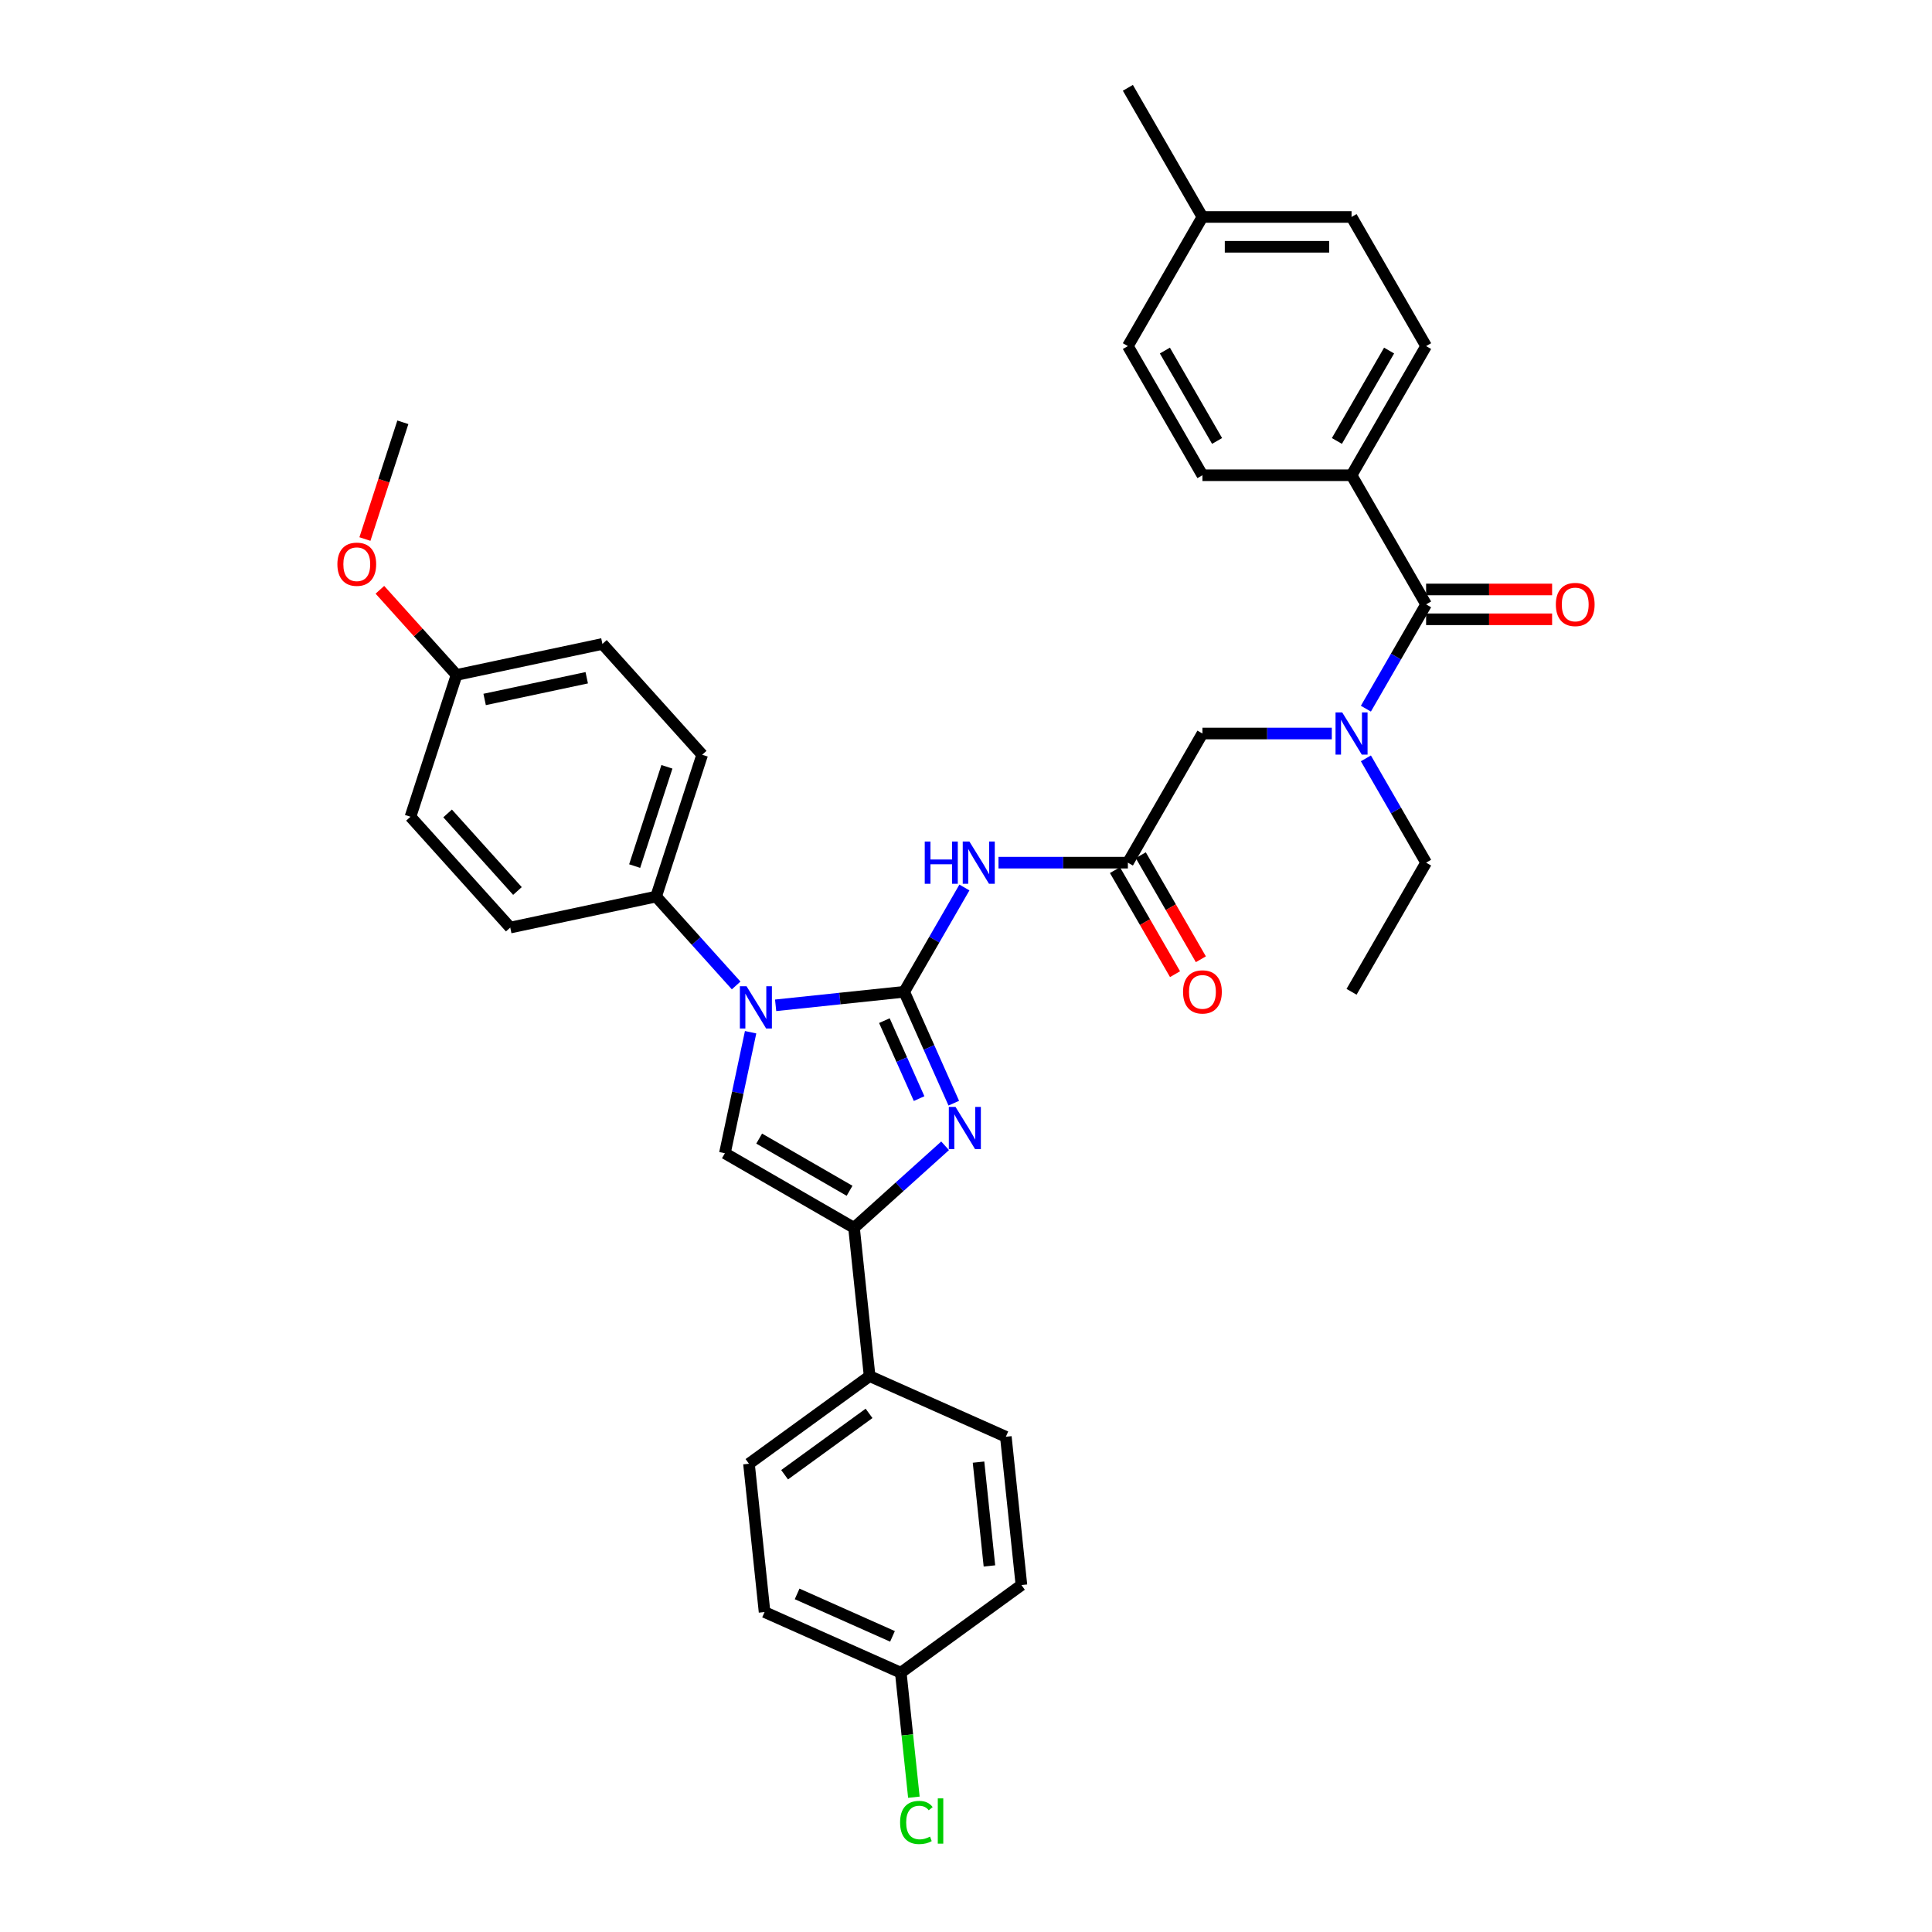 <?xml version='1.0' encoding='iso-8859-1'?>
<svg version='1.1' baseProfile='full'
              xmlns='http://www.w3.org/2000/svg'
                      xmlns:rdkit='http://www.rdkit.org/xml'
                      xmlns:xlink='http://www.w3.org/1999/xlink'
                  xml:space='preserve'
width='1000px' height='1000px' viewBox='0 0 1000 1000'>
<!-- END OF HEADER -->
<rect style='opacity:1.0;fill:#FFFFFF;stroke:none' width='1000' height='1000' x='0' y='0'> </rect>
<path class='bond-0' d='M 689.34,379.668 L 655.858,379.668' style='fill:none;fill-rule:evenodd;stroke:#0000FF;stroke-width:6px;stroke-linecap:butt;stroke-linejoin:miter;stroke-opacity:1' />
<path class='bond-0' d='M 655.858,379.668 L 622.376,379.668' style='fill:none;fill-rule:evenodd;stroke:#000000;stroke-width:6px;stroke-linecap:butt;stroke-linejoin:miter;stroke-opacity:1' />
<path class='bond-1' d='M 706.983,366.809 L 722.567,339.817' style='fill:none;fill-rule:evenodd;stroke:#0000FF;stroke-width:6px;stroke-linecap:butt;stroke-linejoin:miter;stroke-opacity:1' />
<path class='bond-1' d='M 722.567,339.817 L 738.151,312.825' style='fill:none;fill-rule:evenodd;stroke:#000000;stroke-width:6px;stroke-linecap:butt;stroke-linejoin:miter;stroke-opacity:1' />
<path class='bond-2' d='M 706.983,392.527 L 722.567,419.519' style='fill:none;fill-rule:evenodd;stroke:#0000FF;stroke-width:6px;stroke-linecap:butt;stroke-linejoin:miter;stroke-opacity:1' />
<path class='bond-2' d='M 722.567,419.519 L 738.151,446.511' style='fill:none;fill-rule:evenodd;stroke:#000000;stroke-width:6px;stroke-linecap:butt;stroke-linejoin:miter;stroke-opacity:1' />
<path class='bond-3' d='M 699.559,245.983 L 738.151,179.14' style='fill:none;fill-rule:evenodd;stroke:#000000;stroke-width:6px;stroke-linecap:butt;stroke-linejoin:miter;stroke-opacity:1' />
<path class='bond-3' d='M 691.979,228.238 L 718.993,181.448' style='fill:none;fill-rule:evenodd;stroke:#000000;stroke-width:6px;stroke-linecap:butt;stroke-linejoin:miter;stroke-opacity:1' />
<path class='bond-4' d='M 699.559,245.983 L 622.376,245.983' style='fill:none;fill-rule:evenodd;stroke:#000000;stroke-width:6px;stroke-linecap:butt;stroke-linejoin:miter;stroke-opacity:1' />
<path class='bond-5' d='M 699.559,245.983 L 738.151,312.825' style='fill:none;fill-rule:evenodd;stroke:#000000;stroke-width:6px;stroke-linecap:butt;stroke-linejoin:miter;stroke-opacity:1' />
<path class='bond-6' d='M 738.151,320.544 L 770.761,320.544' style='fill:none;fill-rule:evenodd;stroke:#000000;stroke-width:6px;stroke-linecap:butt;stroke-linejoin:miter;stroke-opacity:1' />
<path class='bond-6' d='M 770.761,320.544 L 803.371,320.544' style='fill:none;fill-rule:evenodd;stroke:#FF0000;stroke-width:6px;stroke-linecap:butt;stroke-linejoin:miter;stroke-opacity:1' />
<path class='bond-6' d='M 738.151,305.107 L 770.761,305.107' style='fill:none;fill-rule:evenodd;stroke:#000000;stroke-width:6px;stroke-linecap:butt;stroke-linejoin:miter;stroke-opacity:1' />
<path class='bond-6' d='M 770.761,305.107 L 803.371,305.107' style='fill:none;fill-rule:evenodd;stroke:#FF0000;stroke-width:6px;stroke-linecap:butt;stroke-linejoin:miter;stroke-opacity:1' />
<path class='bond-7' d='M 738.151,179.14 L 699.559,112.297' style='fill:none;fill-rule:evenodd;stroke:#000000;stroke-width:6px;stroke-linecap:butt;stroke-linejoin:miter;stroke-opacity:1' />
<path class='bond-8' d='M 622.376,245.983 L 583.784,179.14' style='fill:none;fill-rule:evenodd;stroke:#000000;stroke-width:6px;stroke-linecap:butt;stroke-linejoin:miter;stroke-opacity:1' />
<path class='bond-8' d='M 629.956,228.238 L 602.941,181.448' style='fill:none;fill-rule:evenodd;stroke:#000000;stroke-width:6px;stroke-linecap:butt;stroke-linejoin:miter;stroke-opacity:1' />
<path class='bond-9' d='M 738.151,446.511 L 699.559,513.353' style='fill:none;fill-rule:evenodd;stroke:#000000;stroke-width:6px;stroke-linecap:butt;stroke-linejoin:miter;stroke-opacity:1' />
<path class='bond-10' d='M 516.82,446.511 L 550.302,446.511' style='fill:none;fill-rule:evenodd;stroke:#0000FF;stroke-width:6px;stroke-linecap:butt;stroke-linejoin:miter;stroke-opacity:1' />
<path class='bond-10' d='M 550.302,446.511 L 583.784,446.511' style='fill:none;fill-rule:evenodd;stroke:#000000;stroke-width:6px;stroke-linecap:butt;stroke-linejoin:miter;stroke-opacity:1' />
<path class='bond-11' d='M 499.177,459.369 L 483.593,486.361' style='fill:none;fill-rule:evenodd;stroke:#0000FF;stroke-width:6px;stroke-linecap:butt;stroke-linejoin:miter;stroke-opacity:1' />
<path class='bond-11' d='M 483.593,486.361 L 468.009,513.353' style='fill:none;fill-rule:evenodd;stroke:#000000;stroke-width:6px;stroke-linecap:butt;stroke-linejoin:miter;stroke-opacity:1' />
<path class='bond-12' d='M 577.1,450.37 L 592.648,477.3' style='fill:none;fill-rule:evenodd;stroke:#000000;stroke-width:6px;stroke-linecap:butt;stroke-linejoin:miter;stroke-opacity:1' />
<path class='bond-12' d='M 592.648,477.3 L 608.196,504.23' style='fill:none;fill-rule:evenodd;stroke:#FF0000;stroke-width:6px;stroke-linecap:butt;stroke-linejoin:miter;stroke-opacity:1' />
<path class='bond-12' d='M 590.468,442.651 L 606.017,469.582' style='fill:none;fill-rule:evenodd;stroke:#000000;stroke-width:6px;stroke-linecap:butt;stroke-linejoin:miter;stroke-opacity:1' />
<path class='bond-12' d='M 606.017,469.582 L 621.565,496.512' style='fill:none;fill-rule:evenodd;stroke:#FF0000;stroke-width:6px;stroke-linecap:butt;stroke-linejoin:miter;stroke-opacity:1' />
<path class='bond-13' d='M 583.784,446.511 L 622.376,379.668' style='fill:none;fill-rule:evenodd;stroke:#000000;stroke-width:6px;stroke-linecap:butt;stroke-linejoin:miter;stroke-opacity:1' />
<path class='bond-14' d='M 401.468,520.347 L 434.739,516.85' style='fill:none;fill-rule:evenodd;stroke:#0000FF;stroke-width:6px;stroke-linecap:butt;stroke-linejoin:miter;stroke-opacity:1' />
<path class='bond-14' d='M 434.739,516.85 L 468.009,513.353' style='fill:none;fill-rule:evenodd;stroke:#000000;stroke-width:6px;stroke-linecap:butt;stroke-linejoin:miter;stroke-opacity:1' />
<path class='bond-15' d='M 388.516,534.28 L 381.859,565.599' style='fill:none;fill-rule:evenodd;stroke:#0000FF;stroke-width:6px;stroke-linecap:butt;stroke-linejoin:miter;stroke-opacity:1' />
<path class='bond-15' d='M 381.859,565.599 L 375.201,596.918' style='fill:none;fill-rule:evenodd;stroke:#000000;stroke-width:6px;stroke-linecap:butt;stroke-linejoin:miter;stroke-opacity:1' />
<path class='bond-16' d='M 381.03,510.072 L 360.316,487.067' style='fill:none;fill-rule:evenodd;stroke:#0000FF;stroke-width:6px;stroke-linecap:butt;stroke-linejoin:miter;stroke-opacity:1' />
<path class='bond-16' d='M 360.316,487.067 L 339.603,464.063' style='fill:none;fill-rule:evenodd;stroke:#000000;stroke-width:6px;stroke-linecap:butt;stroke-linejoin:miter;stroke-opacity:1' />
<path class='bond-17' d='M 468.009,513.353 L 480.843,542.179' style='fill:none;fill-rule:evenodd;stroke:#000000;stroke-width:6px;stroke-linecap:butt;stroke-linejoin:miter;stroke-opacity:1' />
<path class='bond-17' d='M 480.843,542.179 L 493.677,571.005' style='fill:none;fill-rule:evenodd;stroke:#0000FF;stroke-width:6px;stroke-linecap:butt;stroke-linejoin:miter;stroke-opacity:1' />
<path class='bond-17' d='M 457.757,528.28 L 466.741,548.458' style='fill:none;fill-rule:evenodd;stroke:#000000;stroke-width:6px;stroke-linecap:butt;stroke-linejoin:miter;stroke-opacity:1' />
<path class='bond-17' d='M 466.741,548.458 L 475.725,568.636' style='fill:none;fill-rule:evenodd;stroke:#0000FF;stroke-width:6px;stroke-linecap:butt;stroke-linejoin:miter;stroke-opacity:1' />
<path class='bond-18' d='M 489.183,593.065 L 465.614,614.287' style='fill:none;fill-rule:evenodd;stroke:#0000FF;stroke-width:6px;stroke-linecap:butt;stroke-linejoin:miter;stroke-opacity:1' />
<path class='bond-18' d='M 465.614,614.287 L 442.044,635.509' style='fill:none;fill-rule:evenodd;stroke:#000000;stroke-width:6px;stroke-linecap:butt;stroke-linejoin:miter;stroke-opacity:1' />
<path class='bond-19' d='M 442.044,635.509 L 450.112,712.27' style='fill:none;fill-rule:evenodd;stroke:#000000;stroke-width:6px;stroke-linecap:butt;stroke-linejoin:miter;stroke-opacity:1' />
<path class='bond-20' d='M 442.044,635.509 L 375.201,596.918' style='fill:none;fill-rule:evenodd;stroke:#000000;stroke-width:6px;stroke-linecap:butt;stroke-linejoin:miter;stroke-opacity:1' />
<path class='bond-20' d='M 439.736,616.352 L 392.946,589.338' style='fill:none;fill-rule:evenodd;stroke:#000000;stroke-width:6px;stroke-linecap:butt;stroke-linejoin:miter;stroke-opacity:1' />
<path class='bond-21' d='M 450.112,712.27 L 387.669,757.637' style='fill:none;fill-rule:evenodd;stroke:#000000;stroke-width:6px;stroke-linecap:butt;stroke-linejoin:miter;stroke-opacity:1' />
<path class='bond-21' d='M 449.819,731.563 L 406.109,763.32' style='fill:none;fill-rule:evenodd;stroke:#000000;stroke-width:6px;stroke-linecap:butt;stroke-linejoin:miter;stroke-opacity:1' />
<path class='bond-22' d='M 450.112,712.27 L 520.622,743.663' style='fill:none;fill-rule:evenodd;stroke:#000000;stroke-width:6px;stroke-linecap:butt;stroke-linejoin:miter;stroke-opacity:1' />
<path class='bond-23' d='M 387.669,757.637 L 395.737,834.397' style='fill:none;fill-rule:evenodd;stroke:#000000;stroke-width:6px;stroke-linecap:butt;stroke-linejoin:miter;stroke-opacity:1' />
<path class='bond-24' d='M 339.603,464.063 L 264.106,480.11' style='fill:none;fill-rule:evenodd;stroke:#000000;stroke-width:6px;stroke-linecap:butt;stroke-linejoin:miter;stroke-opacity:1' />
<path class='bond-25' d='M 339.603,464.063 L 363.454,390.657' style='fill:none;fill-rule:evenodd;stroke:#000000;stroke-width:6px;stroke-linecap:butt;stroke-linejoin:miter;stroke-opacity:1' />
<path class='bond-25' d='M 328.5,448.282 L 345.195,396.898' style='fill:none;fill-rule:evenodd;stroke:#000000;stroke-width:6px;stroke-linecap:butt;stroke-linejoin:miter;stroke-opacity:1' />
<path class='bond-26' d='M 236.312,349.346 L 311.808,333.299' style='fill:none;fill-rule:evenodd;stroke:#000000;stroke-width:6px;stroke-linecap:butt;stroke-linejoin:miter;stroke-opacity:1' />
<path class='bond-26' d='M 250.846,362.038 L 303.693,350.805' style='fill:none;fill-rule:evenodd;stroke:#000000;stroke-width:6px;stroke-linecap:butt;stroke-linejoin:miter;stroke-opacity:1' />
<path class='bond-27' d='M 236.312,349.346 L 216.471,327.31' style='fill:none;fill-rule:evenodd;stroke:#000000;stroke-width:6px;stroke-linecap:butt;stroke-linejoin:miter;stroke-opacity:1' />
<path class='bond-27' d='M 216.471,327.31 L 196.629,305.274' style='fill:none;fill-rule:evenodd;stroke:#FF0000;stroke-width:6px;stroke-linecap:butt;stroke-linejoin:miter;stroke-opacity:1' />
<path class='bond-28' d='M 236.312,349.346 L 212.461,422.752' style='fill:none;fill-rule:evenodd;stroke:#000000;stroke-width:6px;stroke-linecap:butt;stroke-linejoin:miter;stroke-opacity:1' />
<path class='bond-29' d='M 264.106,480.11 L 212.461,422.752' style='fill:none;fill-rule:evenodd;stroke:#000000;stroke-width:6px;stroke-linecap:butt;stroke-linejoin:miter;stroke-opacity:1' />
<path class='bond-29' d='M 267.831,461.177 L 231.679,421.026' style='fill:none;fill-rule:evenodd;stroke:#000000;stroke-width:6px;stroke-linecap:butt;stroke-linejoin:miter;stroke-opacity:1' />
<path class='bond-30' d='M 363.454,390.657 L 311.808,333.299' style='fill:none;fill-rule:evenodd;stroke:#000000;stroke-width:6px;stroke-linecap:butt;stroke-linejoin:miter;stroke-opacity:1' />
<path class='bond-31' d='M 188.884,279.005 L 198.701,248.794' style='fill:none;fill-rule:evenodd;stroke:#FF0000;stroke-width:6px;stroke-linecap:butt;stroke-linejoin:miter;stroke-opacity:1' />
<path class='bond-31' d='M 198.701,248.794 L 208.517,218.582' style='fill:none;fill-rule:evenodd;stroke:#000000;stroke-width:6px;stroke-linecap:butt;stroke-linejoin:miter;stroke-opacity:1' />
<path class='bond-32' d='M 520.622,743.663 L 528.69,820.424' style='fill:none;fill-rule:evenodd;stroke:#000000;stroke-width:6px;stroke-linecap:butt;stroke-linejoin:miter;stroke-opacity:1' />
<path class='bond-32' d='M 506.481,756.791 L 512.128,810.523' style='fill:none;fill-rule:evenodd;stroke:#000000;stroke-width:6px;stroke-linecap:butt;stroke-linejoin:miter;stroke-opacity:1' />
<path class='bond-33' d='M 466.248,865.791 L 528.69,820.424' style='fill:none;fill-rule:evenodd;stroke:#000000;stroke-width:6px;stroke-linecap:butt;stroke-linejoin:miter;stroke-opacity:1' />
<path class='bond-34' d='M 466.248,865.791 L 469.634,898.012' style='fill:none;fill-rule:evenodd;stroke:#000000;stroke-width:6px;stroke-linecap:butt;stroke-linejoin:miter;stroke-opacity:1' />
<path class='bond-34' d='M 469.634,898.012 L 473.021,930.233' style='fill:none;fill-rule:evenodd;stroke:#00CC00;stroke-width:6px;stroke-linecap:butt;stroke-linejoin:miter;stroke-opacity:1' />
<path class='bond-35' d='M 466.248,865.791 L 395.737,834.397' style='fill:none;fill-rule:evenodd;stroke:#000000;stroke-width:6px;stroke-linecap:butt;stroke-linejoin:miter;stroke-opacity:1' />
<path class='bond-35' d='M 461.95,846.98 L 412.592,825.004' style='fill:none;fill-rule:evenodd;stroke:#000000;stroke-width:6px;stroke-linecap:butt;stroke-linejoin:miter;stroke-opacity:1' />
<path class='bond-36' d='M 583.784,179.14 L 622.376,112.297' style='fill:none;fill-rule:evenodd;stroke:#000000;stroke-width:6px;stroke-linecap:butt;stroke-linejoin:miter;stroke-opacity:1' />
<path class='bond-37' d='M 699.559,112.297 L 622.376,112.297' style='fill:none;fill-rule:evenodd;stroke:#000000;stroke-width:6px;stroke-linecap:butt;stroke-linejoin:miter;stroke-opacity:1' />
<path class='bond-37' d='M 687.982,127.734 L 633.953,127.734' style='fill:none;fill-rule:evenodd;stroke:#000000;stroke-width:6px;stroke-linecap:butt;stroke-linejoin:miter;stroke-opacity:1' />
<path class='bond-38' d='M 622.376,112.297 L 583.784,45.455' style='fill:none;fill-rule:evenodd;stroke:#000000;stroke-width:6px;stroke-linecap:butt;stroke-linejoin:miter;stroke-opacity:1' />
<path  class='atom-0' d='M 694.727 368.739
L 701.89 380.316
Q 702.6 381.459, 703.742 383.527
Q 704.885 385.596, 704.946 385.719
L 704.946 368.739
L 707.849 368.739
L 707.849 390.597
L 704.854 390.597
L 697.166 377.939
Q 696.271 376.457, 695.314 374.759
Q 694.388 373.061, 694.11 372.536
L 694.11 390.597
L 691.27 390.597
L 691.27 368.739
L 694.727 368.739
' fill='#0000FF'/>
<path  class='atom-3' d='M 805.3 312.887
Q 805.3 307.639, 807.893 304.706
Q 810.487 301.773, 815.334 301.773
Q 820.181 301.773, 822.774 304.706
Q 825.368 307.639, 825.368 312.887
Q 825.368 318.197, 822.744 321.223
Q 820.119 324.217, 815.334 324.217
Q 810.518 324.217, 807.893 321.223
Q 805.3 318.228, 805.3 312.887
M 815.334 321.748
Q 818.668 321.748, 820.459 319.525
Q 822.28 317.271, 822.28 312.887
Q 822.28 308.596, 820.459 306.434
Q 818.668 304.242, 815.334 304.242
Q 812 304.242, 810.178 306.404
Q 808.387 308.565, 808.387 312.887
Q 808.387 317.302, 810.178 319.525
Q 812 321.748, 815.334 321.748
' fill='#FF0000'/>
<path  class='atom-8' d='M 478.645 435.581
L 481.609 435.581
L 481.609 444.874
L 492.785 444.874
L 492.785 435.581
L 495.749 435.581
L 495.749 457.44
L 492.785 457.44
L 492.785 447.344
L 481.609 447.344
L 481.609 457.44
L 478.645 457.44
L 478.645 435.581
' fill='#0000FF'/>
<path  class='atom-8' d='M 501.769 435.581
L 508.932 447.159
Q 509.642 448.301, 510.784 450.37
Q 511.927 452.438, 511.988 452.562
L 511.988 435.581
L 514.89 435.581
L 514.89 457.44
L 511.896 457.44
L 504.208 444.782
Q 503.313 443.3, 502.356 441.602
Q 501.43 439.904, 501.152 439.379
L 501.152 457.44
L 498.311 457.44
L 498.311 435.581
L 501.769 435.581
' fill='#0000FF'/>
<path  class='atom-10' d='M 612.342 513.415
Q 612.342 508.167, 614.935 505.234
Q 617.529 502.301, 622.376 502.301
Q 627.223 502.301, 629.816 505.234
Q 632.41 508.167, 632.41 513.415
Q 632.41 518.725, 629.785 521.751
Q 627.161 524.746, 622.376 524.746
Q 617.56 524.746, 614.935 521.751
Q 612.342 518.756, 612.342 513.415
M 622.376 522.276
Q 625.71 522.276, 627.501 520.053
Q 629.322 517.799, 629.322 513.415
Q 629.322 509.124, 627.501 506.962
Q 625.71 504.77, 622.376 504.77
Q 619.041 504.77, 617.22 506.932
Q 615.429 509.093, 615.429 513.415
Q 615.429 517.83, 617.22 520.053
Q 619.041 522.276, 622.376 522.276
' fill='#FF0000'/>
<path  class='atom-12' d='M 386.417 510.492
L 393.58 522.069
Q 394.29 523.212, 395.432 525.28
Q 396.574 527.349, 396.636 527.472
L 396.636 510.492
L 399.538 510.492
L 399.538 532.35
L 396.544 532.35
L 388.856 519.692
Q 387.961 518.21, 387.004 516.512
Q 386.078 514.814, 385.8 514.289
L 385.8 532.35
L 382.959 532.35
L 382.959 510.492
L 386.417 510.492
' fill='#0000FF'/>
<path  class='atom-14' d='M 494.571 572.935
L 501.733 584.512
Q 502.444 585.654, 503.586 587.723
Q 504.728 589.791, 504.79 589.915
L 504.79 572.935
L 507.692 572.935
L 507.692 594.793
L 504.697 594.793
L 497.01 582.135
Q 496.115 580.653, 495.157 578.955
Q 494.231 577.257, 493.953 576.732
L 493.953 594.793
L 491.113 594.793
L 491.113 572.935
L 494.571 572.935
' fill='#0000FF'/>
<path  class='atom-25' d='M 174.632 292.049
Q 174.632 286.801, 177.226 283.868
Q 179.819 280.935, 184.666 280.935
Q 189.513 280.935, 192.107 283.868
Q 194.7 286.801, 194.7 292.049
Q 194.7 297.36, 192.076 300.385
Q 189.451 303.38, 184.666 303.38
Q 179.85 303.38, 177.226 300.385
Q 174.632 297.391, 174.632 292.049
M 184.666 300.91
Q 188 300.91, 189.791 298.687
Q 191.613 296.433, 191.613 292.049
Q 191.613 287.758, 189.791 285.597
Q 188 283.405, 184.666 283.405
Q 181.332 283.405, 179.51 285.566
Q 177.72 287.727, 177.72 292.049
Q 177.72 296.464, 179.51 298.687
Q 181.332 300.91, 184.666 300.91
' fill='#FF0000'/>
<path  class='atom-31' d='M 465.887 943.308
Q 465.887 937.874, 468.419 935.034
Q 470.981 932.162, 475.828 932.162
Q 480.336 932.162, 482.744 935.342
L 480.706 937.009
Q 478.947 934.694, 475.828 934.694
Q 472.525 934.694, 470.765 936.917
Q 469.036 939.109, 469.036 943.308
Q 469.036 947.63, 470.827 949.853
Q 472.648 952.076, 476.168 952.076
Q 478.576 952.076, 481.386 950.625
L 482.25 952.94
Q 481.108 953.681, 479.379 954.113
Q 477.65 954.545, 475.736 954.545
Q 470.981 954.545, 468.419 951.643
Q 465.887 948.741, 465.887 943.308
' fill='#00CC00'/>
<path  class='atom-31' d='M 485.399 930.835
L 488.239 930.835
L 488.239 954.268
L 485.399 954.268
L 485.399 930.835
' fill='#00CC00'/>
</svg>
